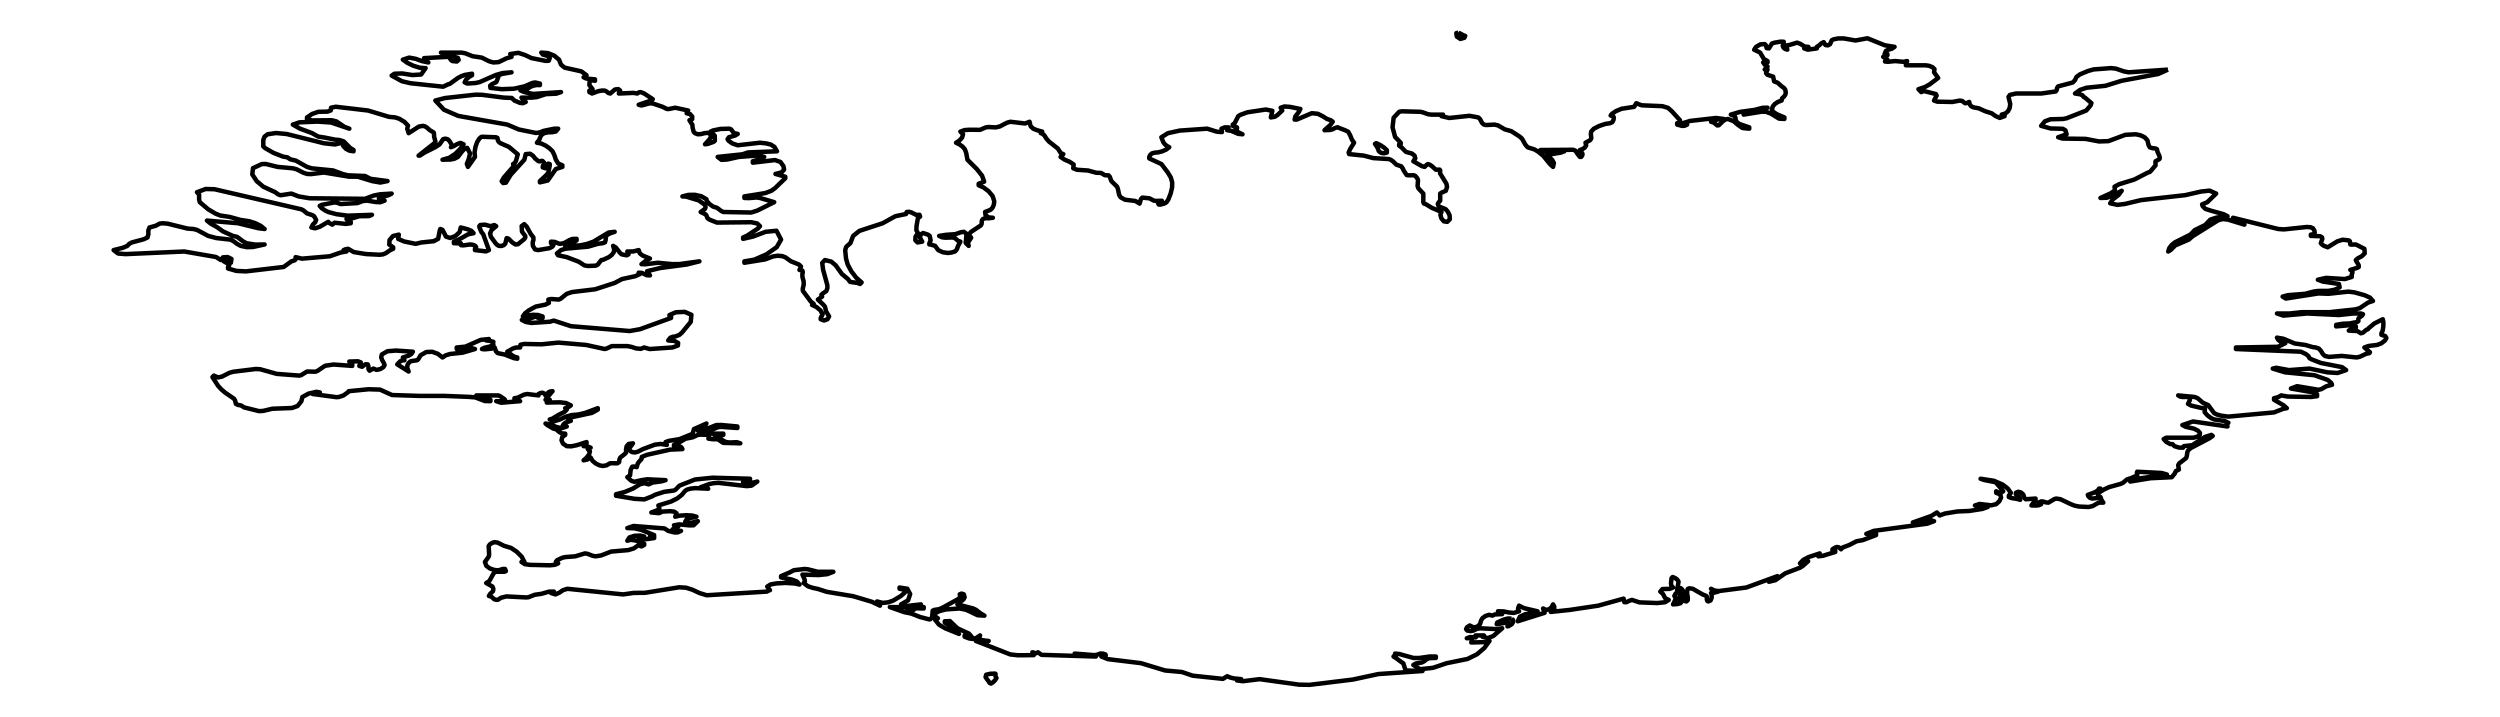 <?xml version="1.0" encoding="utf-8" standalone="no"?>
<!DOCTYPE svg PUBLIC "-//W3C//DTD SVG 1.1//EN"
  "http://www.w3.org/Graphics/SVG/1.1/DTD/svg11.dtd">
<svg xmlns:xlink="http://www.w3.org/1999/xlink" width="558pt" height="160.137pt" viewBox="0 0 558 160.137" xmlns="http://www.w3.org/2000/svg" version="1.1">
 <defs>
  <style type="text/css">*{stroke-linejoin: round; stroke-linecap: butt}</style>
 </defs>
 <g id="figure_1">
  <g id="patch_1">
   <path d="M 0 160.137 
L 558 160.137 
L 558 0 
L 0 0 
z
" style="fill: #ffffff"/>
  </g>
  <g id="axes_1">
   <g id="LineCollection_1">
    <path d="M 483.885 15.536 
L 481.719 16.514 
L 473.563 18.023 
L 469.933 19.151 
L 465.707 19.583 
L 464.261 20.071 
L 463.149 20.873 
L 464.274 21.047 
L 464.828 21.281 
L 465.06 21.644 
L 465.294 21.733 
L 466.807 23.009 
L 466.597 23.551 
L 465.651 24.67 
L 461.254 26.4 
L 460.48 26.551 
L 457.641 26.624 
L 456.429 27.067 
L 455.586 28.092 
L 457.695 28.672 
L 460.422 28.745 
L 461.007 29.102 
L 461.265 29.973 
L 459.382 30.63 
L 460.336 30.927 
L 465.52 31 
L 468.514 31.572 
L 470.599 31.499 
L 474.381 30.089 
L 476.728 29.973 
L 477.755 30.198 
L 478.66 30.624 
L 479.307 31.316 
L 479.554 32.358 
L 479.847 32.898 
L 480.492 33.082 
L 481.138 33.143 
L 481.435 33.312 
L 481.542 33.839 
L 481.996 34.866 
L 482.06 35.367 
L 481.921 35.556 
L 481.121 35.993 
L 481.093 36.205 
L 481.121 36.904 
L 479.894 38.348 
L 479.363 38.542 
L 476.386 40.072 
L 472.997 41.116 
L 471.964 41.671 
L 472.049 42.474 
L 471.145 43.13 
L 468.826 44.183 
L 470.197 44.146 
L 471.418 43.738 
L 473.563 42.582 
L 472.855 43.523 
L 471.534 44.553 
L 470.994 45.38 
L 472.621 45.722 
L 474.27 45.526 
L 477.874 44.662 
L 487.741 43.555 
L 491.293 42.748 
L 493.172 42.548 
L 494.646 43.21 
L 492.652 45.14 
L 491.515 45.615 
L 491.629 46.008 
L 492.159 46.551 
L 492.372 46.666 
L 493.415 47.003 
L 496.325 47.815 
L 497.182 48.26 
L 494.683 48.578 
L 493.344 49.015 
L 492.222 50.201 
L 489.847 51.372 
L 488.914 52.354 
L 485.422 54.099 
L 484.723 54.676 
L 484.188 55.366 
L 483.943 56.135 
L 484.528 55.774 
L 485.508 54.772 
L 488.542 53.481 
L 489.379 52.735 
L 495.072 49.184 
L 496.071 48.888 
L 497.301 49.021 
L 500.948 50.143 
L 500.226 49.706 
L 498.921 49.113 
L 498.409 48.604 
L 508.508 51.114 
L 509.794 51.198 
L 514.844 50.665 
L 515.7 50.717 
L 516.239 50.942 
L 516.579 51.492 
L 516.641 51.961 
L 516.385 52.281 
L 515.782 52.367 
L 515.782 52.655 
L 517.862 52.724 
L 518.292 52.999 
L 518.341 53.319 
L 518.004 54.282 
L 518.318 54.618 
L 518.717 54.873 
L 519.549 55.193 
L 521.688 53.874 
L 522.868 53.509 
L 524.254 53.653 
L 524.494 53.846 
L 524.597 54.564 
L 524.883 54.6 
L 525.821 54.564 
L 527.733 55.535 
L 527.808 56.55 
L 527.153 57.188 
L 526.308 57.628 
L 525.821 58.045 
L 525.937 58.312 
L 526.465 59.187 
L 526.482 59.586 
L 526.177 59.765 
L 524.597 60.242 
L 525.066 60.523 
L 525.057 60.872 
L 524.894 61.297 
L 524.913 61.813 
L 523.36 62.286 
L 519.175 62.021 
L 517.35 62.439 
L 518.483 62.851 
L 522.059 63.382 
L 522.206 64.136 
L 521.157 64.652 
L 519.693 64.931 
L 517.404 64.938 
L 516.433 65.067 
L 514.5 65.578 
L 510.662 65.881 
L 509.48 66.206 
L 510.198 66.636 
L 517.488 65.492 
L 519.706 65.578 
L 524.146 65.088 
L 525.537 65.263 
L 527.815 65.903 
L 528.99 66.442 
L 529.646 67.175 
L 528.552 67.538 
L 526.684 68.787 
L 525.683 69.06 
L 519.861 69.684 
L 513.714 69.684 
L 511.047 69.971 
L 508.223 69.971 
L 509.637 70.448 
L 514.986 69.971 
L 522.059 70.313 
L 525.225 69.971 
L 526.951 69.971 
L 527.411 70.126 
L 527.194 70.462 
L 526.482 70.969 
L 526.36 71.259 
L 526.401 71.648 
L 526.167 71.854 
L 524.426 72.194 
L 522.878 72.26 
L 521.432 72.508 
L 521.432 72.853 
L 524.989 72.535 
L 525.821 72.853 
L 525.821 73.135 
L 524.978 73.314 
L 524.254 73.791 
L 526.134 73.887 
L 526.951 74.392 
L 527.411 74.251 
L 528.148 73.623 
L 528.533 73.481 
L 528.627 73.301 
L 529.962 72.194 
L 531.843 71.255 
L 531.971 71.929 
L 531.952 72.905 
L 531.802 73.842 
L 531.531 74.392 
L 531.531 74.734 
L 532.386 74.998 
L 532.636 75.433 
L 532.33 75.991 
L 531.531 76.619 
L 530.6 76.982 
L 528.653 77.225 
L 527.733 77.558 
L 528.971 78.616 
L 528.849 78.815 
L 528.133 78.964 
L 526.697 79.632 
L 525.997 79.783 
L 522.683 79.441 
L 519.828 79.66 
L 518.891 79.441 
L 518.453 79.013 
L 518.072 78.377 
L 517.589 77.808 
L 516.865 77.558 
L 516.119 77.455 
L 514.597 77.006 
L 512.186 76.664 
L 509.637 75.602 
L 508.223 75.362 
L 508.515 75.867 
L 508.994 76.238 
L 510.077 76.619 
L 508.421 77.405 
L 499.063 77.558 
L 499.063 77.902 
L 513.557 78.499 
L 514.664 79.028 
L 515.227 79.473 
L 515.468 79.925 
L 515.861 80.17 
L 518.004 81.01 
L 522.743 81.945 
L 523.656 82.607 
L 521.745 83.251 
L 519.491 83.105 
L 515.468 82.267 
L 510.89 82.607 
L 508.068 82.089 
L 507.281 82.267 
L 509.996 83.099 
L 516.579 83.752 
L 519.549 84.805 
L 520.353 85.495 
L 520.503 85.888 
L 519.257 86.207 
L 518.113 86.856 
L 517.507 87.002 
L 512.704 86.198 
L 511.333 86.714 
L 516.315 87.588 
L 517.151 87.934 
L 517.179 88.427 
L 515.867 88.603 
L 510.621 88.51 
L 509.162 88.255 
L 508.496 88.633 
L 507.563 88.884 
L 507.563 89.226 
L 509.723 90.484 
L 510.419 91.109 
L 509.671 91.229 
L 507.563 92.052 
L 497.352 92.99 
L 495.708 92.766 
L 494.795 92.515 
L 494.188 92.209 
L 492.873 90.415 
L 491.698 89.899 
L 490.46 88.839 
L 489.78 88.597 
L 486.17 88.255 
L 486.625 88.519 
L 487.118 88.611 
L 488.209 88.597 
L 488.841 88.811 
L 488.779 89.288 
L 488.366 90.14 
L 489.076 90.527 
L 491.399 91.072 
L 492.159 91.109 
L 492.084 91.999 
L 492.718 92.729 
L 493.582 93.355 
L 494.188 93.619 
L 496.522 93.963 
L 497.373 94.359 
L 496.868 94.876 
L 497.182 95.19 
L 489.477 94.073 
L 487.109 94.876 
L 487.859 95.268 
L 489.701 95.68 
L 490.591 96.129 
L 491.035 96.645 
L 490.98 97.082 
L 490.494 97.44 
L 489.621 97.698 
L 483.492 97.698 
L 482.931 97.999 
L 483.496 98.612 
L 484.409 99.128 
L 484.887 99.123 
L 485.357 99.594 
L 486.35 99.897 
L 487.247 99.925 
L 487.427 99.583 
L 489.32 99.36 
L 492.159 97.52 
L 493.587 97.071 
L 493.879 97.296 
L 493.172 97.808 
L 488.959 100.02 
L 488.366 100.553 
L 488.207 100.98 
L 488.07 101.928 
L 487.881 102.293 
L 486.38 103.441 
L 486.17 103.86 
L 486.327 104.801 
L 485.632 105.16 
L 485.437 105.644 
L 484.745 106.512 
L 479.973 106.742 
L 475.471 107.482 
L 477.463 106.798 
L 483.661 105.913 
L 482.486 105.569 
L 477.014 105.289 
L 476.954 105.483 
L 477.042 106.097 
L 476.868 106.227 
L 476.531 106.327 
L 475.55 106.759 
L 474.777 106.977 
L 473.846 107.769 
L 473.315 108.008 
L 470.771 108.717 
L 469.728 109.194 
L 468.789 109.749 
L 468.2 110.31 
L 468.604 109.56 
L 468.826 109.367 
L 468.826 109.053 
L 468.514 109.053 
L 468.2 109.511 
L 467.491 109.912 
L 466.001 110.458 
L 466.135 110.793 
L 466.485 111.127 
L 466.956 111.277 
L 468.391 111.129 
L 468.826 110.937 
L 469.051 111.584 
L 469.455 112.193 
L 468.426 112.186 
L 467.072 112.958 
L 466.171 113.16 
L 464.037 113.061 
L 463.1 112.87 
L 462.208 112.532 
L 459.874 111.421 
L 458.926 111.277 
L 458.514 111.408 
L 457.213 112.193 
L 456.653 112.141 
L 456.128 111.961 
L 455.589 111.898 
L 454.991 112.193 
L 455.586 112.532 
L 455.094 112.758 
L 454.564 112.837 
L 453.42 112.818 
L 454.333 111.561 
L 454.333 111.277 
L 452.131 111.432 
L 451.823 111.107 
L 451.613 110.398 
L 451.105 109.923 
L 450.488 109.762 
L 449.941 109.994 
L 449.941 110.31 
L 450.583 110.765 
L 450.768 111.084 
L 450.908 111.561 
L 450.286 111.376 
L 448.976 111.163 
L 448.372 110.937 
L 448.372 110.652 
L 448.819 110.009 
L 448.142 109.042 
L 446.987 108.156 
L 445.057 107.314 
L 442.066 106.854 
L 442.85 107.135 
L 445.376 107.628 
L 445.868 108.139 
L 447.116 109.65 
L 446.725 109.9 
L 446.332 109.973 
L 445.937 109.884 
L 445.545 109.65 
L 445.545 109.994 
L 446.476 110.364 
L 446.639 111.071 
L 446.257 111.875 
L 445.545 112.532 
L 444.421 112.79 
L 441.859 112.485 
L 440.808 112.818 
L 441.455 113.065 
L 442.156 113.16 
L 443.665 113.16 
L 442.502 113.581 
L 439.558 114.047 
L 436.918 114.157 
L 434.142 114.613 
L 432.938 115.045 
L 432.313 114.385 
L 431.03 115.174 
L 426.95 116.611 
L 430.778 116.044 
L 431.681 116.326 
L 430.138 116.891 
L 418.233 118.49 
L 416.566 119.152 
L 418.732 119.152 
L 418.732 119.435 
L 415.809 120.544 
L 414.375 120.813 
L 412.796 121.632 
L 411.266 122.21 
L 410.915 122.603 
L 410.434 122.159 
L 409.976 122.081 
L 409.512 122.266 
L 409.004 122.603 
L 409.004 122.917 
L 409.628 122.917 
L 409.628 123.203 
L 406.868 124.05 
L 405.865 124.174 
L 406.153 123.517 
L 403.67 124.346 
L 402.48 124.981 
L 401.759 125.741 
L 402.512 125.759 
L 403.573 125.256 
L 402.383 126.322 
L 401.759 126.713 
L 398.456 127.974 
L 396.256 129.507 
L 394.826 129.848 
L 395.976 129.487 
L 396.451 129.133 
L 396.709 128.595 
L 389.776 131.134 
L 383.61 131.927 
L 382.69 131.808 
L 381.901 131.419 
L 383.046 132.011 
L 383.498 132.045 
L 382.645 132.275 
L 381.901 132.359 
L 382.054 132.844 
L 382.028 133.481 
L 381.785 134.026 
L 381.273 134.244 
L 381.048 134.099 
L 380.962 133.784 
L 380.962 133.156 
L 380.844 133.01 
L 380.02 132.673 
L 377.82 131.419 
L 377.084 131.305 
L 376.71 131.437 
L 376.582 131.838 
L 376.569 132.516 
L 376.721 133.369 
L 376.695 133.966 
L 376.412 134.244 
L 375.797 134.085 
L 375.7 133.678 
L 375.941 132.516 
L 375.789 132.101 
L 375.457 131.564 
L 375.122 131.271 
L 374.97 131.574 
L 374.909 133.375 
L 374.684 133.902 
L 375.301 134.321 
L 375.082 134.635 
L 374.349 134.834 
L 373.427 134.897 
L 373.945 133.857 
L 373.979 133.403 
L 373.714 133.016 
L 374.028 132.436 
L 374.606 132.23 
L 374.63 131.967 
L 374.342 131.731 
L 374.65 129.829 
L 374.357 129.35 
L 373.859 128.999 
L 373.332 128.793 
L 373.085 129.049 
L 372.962 130.24 
L 373.04 130.727 
L 373.427 131.134 
L 372.677 131.434 
L 371.054 131.473 
L 370.577 132.045 
L 371.138 132.516 
L 371.688 133.537 
L 372.461 133.902 
L 371.621 134.422 
L 369.917 134.598 
L 365.926 134.452 
L 364.271 133.902 
L 363.648 134.099 
L 363.026 134.413 
L 362.556 134.402 
L 362.388 133.616 
L 356.714 135.185 
L 350.408 136.128 
L 346.125 136.584 
L 346.632 136.253 
L 346.923 135.849 
L 346.903 135.357 
L 346.643 134.897 
L 346.301 135.552 
L 345.751 135.997 
L 345.094 136.128 
L 344.419 135.813 
L 344.76 136.78 
L 338.768 138.665 
L 339.22 137.661 
L 340.41 137.095 
L 341.883 136.838 
L 343.189 136.78 
L 343.189 136.438 
L 340.148 135.735 
L 339.056 135.185 
L 338.82 135.806 
L 338.861 136.057 
L 339.056 136.438 
L 337.874 136.805 
L 336.746 136.702 
L 335.596 136.464 
L 334.347 136.438 
L 335.287 136.78 
L 335.287 137.066 
L 333.606 137.149 
L 333.122 137.409 
L 332.368 137.218 
L 331.534 137.493 
L 330.861 138.002 
L 330.58 138.508 
L 330.333 139.322 
L 329.71 139.883 
L 328.891 140.033 
L 328.04 139.606 
L 327.446 139.999 
L 327.229 140.405 
L 327.464 140.73 
L 328.212 140.863 
L 328.796 140.764 
L 329.71 140.332 
L 330.412 140.235 
L 334.04 140.416 
L 335.287 140.235 
L 333.311 141.948 
L 332.112 142.419 
L 330.894 142.116 
L 331.208 141.83 
L 329.327 141.83 
L 329.394 142.258 
L 328.1 142.2 
L 327.388 142.458 
L 327.981 142.426 
L 328.386 142.559 
L 328.538 142.875 
L 328.384 143.401 
L 331.807 143.313 
L 332.461 143.059 
L 331.321 144.613 
L 329.666 146.036 
L 327.556 147.076 
L 322.849 148.041 
L 319.836 149.062 
L 316.965 149.361 
L 315.46 148.422 
L 316.041 148.086 
L 317.334 147.872 
L 317.829 147.622 
L 318.445 147.126 
L 319.022 146.902 
L 320.481 146.851 
L 320.481 146.537 
L 319.176 146.526 
L 316.711 146.868 
L 315.46 146.851 
L 312.324 145.976 
L 311.385 145.881 
L 311.667 146.227 
L 311.183 146.38 
L 311.039 146.537 
L 311.482 146.818 
L 312.78 147.766 
L 313.225 148.057 
L 313.734 149.649 
L 317.504 149.772 
L 307.667 150.446 
L 301.972 151.672 
L 292.3 152.858 
L 289.956 152.815 
L 281.144 151.586 
L 277.426 152.047 
L 276.095 151.873 
L 276.602 151.845 
L 277.037 151.586 
L 275.395 151.422 
L 274.576 151.216 
L 273.897 150.93 
L 272.968 151.525 
L 266.198 150.812 
L 263.798 149.989 
L 260.03 149.649 
L 254.663 148.018 
L 247.279 147.12 
L 245.824 146.537 
L 246.445 146.485 
L 246.799 146.307 
L 246.752 146.081 
L 246.168 145.881 
L 245.607 145.864 
L 244.835 146.144 
L 244.268 146.227 
L 239.864 145.881 
L 239.999 146.111 
L 244.599 146.537 
L 232.469 146.163 
L 231.678 145.594 
L 231.246 145.791 
L 231.078 145.881 
L 230.719 145.636 
L 230.422 145.594 
L 230.736 146.227 
L 227.207 146.256 
L 225.488 146.069 
L 217.813 143.059 
L 218.46 143.322 
L 219.201 143.434 
L 219.96 143.356 
L 220.665 143.059 
L 220.076 143.008 
L 218.438 142.744 
L 218.752 141.83 
L 217.91 142.382 
L 217.151 142.604 
L 216.328 142.509 
L 215.301 142.116 
L 215.301 141.83 
L 216.872 142.116 
L 216.257 141.415 
L 213.702 140.235 
L 212.023 138.626 
L 210.88 138.665 
L 210.88 138.952 
L 212.483 139.969 
L 213.411 140.725 
L 214.046 141.488 
L 210.992 140.246 
L 209.59 139.429 
L 208.713 138.351 
L 209.337 138.009 
L 208.997 137.792 
L 208.367 137.066 
L 209.655 136.404 
L 211.11 136.023 
L 214.202 135.813 
L 215.655 136.113 
L 218.206 137.321 
L 219.722 137.409 
L 218.957 136.966 
L 217.835 136.109 
L 217.211 135.813 
L 213.702 134.897 
L 215.086 133.745 
L 215.301 133.302 
L 215.127 132.657 
L 214.615 132.488 
L 214.207 132.651 
L 214.359 133.302 
L 213.811 133.745 
L 210.532 135.555 
L 209.655 135.961 
L 208.537 136.128 
L 208.174 136.307 
L 208.053 137.723 
L 207.703 138.172 
L 207.48 138.267 
L 205.414 137.734 
L 203.386 136.947 
L 201.836 136.634 
L 198.614 135.499 
L 201.61 135.499 
L 202.15 135.619 
L 203.256 136.094 
L 203.947 136.128 
L 204.041 135.86 
L 204.647 135.776 
L 206.173 135.813 
L 206.173 135.499 
L 204.89 135.499 
L 204.89 135.185 
L 205.545 135.185 
L 205.545 134.897 
L 202.279 135.267 
L 201.124 135.185 
L 201.124 134.897 
L 202.687 133.986 
L 203.147 132.593 
L 202.511 131.407 
L 200.781 131.134 
L 200.781 131.419 
L 202.074 131.658 
L 201.928 132.292 
L 201.06 133.034 
L 199.345 134.063 
L 198.247 134.441 
L 197.011 134.564 
L 195.76 134.244 
L 196.416 135.185 
L 194.559 134.302 
L 190.413 133.072 
L 184.535 132.096 
L 182.542 131.45 
L 181.431 131.22 
L 180.325 130.85 
L 179.385 130.136 
L 179.65 129.778 
L 179.583 129.324 
L 179.102 128.252 
L 182.684 128.353 
L 184.655 128.151 
L 186.003 127.624 
L 182.549 127.624 
L 180.359 127.074 
L 179.557 126.996 
L 177.195 127.274 
L 176.292 127.749 
L 174.333 128.595 
L 174.333 128.881 
L 176.673 129.341 
L 177.857 129.778 
L 178.442 130.476 
L 177.485 130.244 
L 175.405 130.104 
L 173.277 130.216 
L 171.986 130.454 
L 171.248 130.932 
L 171.854 131.731 
L 171.496 131.83 
L 171.197 132.045 
L 157.732 132.859 
L 156.105 132.359 
L 154.56 131.632 
L 153.131 131.179 
L 151.605 131.08 
L 143.964 132.313 
L 141.439 132.337 
L 139.077 132.673 
L 126.639 131.419 
L 125.67 131.72 
L 124.825 132.294 
L 123.974 132.672 
L 122.986 132.359 
L 123.643 132.045 
L 122.56 132.047 
L 120.832 132.544 
L 119.36 132.752 
L 117.965 133.302 
L 117.471 133.349 
L 113.022 133.122 
L 111.782 133.431 
L 111.249 133.818 
L 110.89 133.902 
L 110.331 133.762 
L 109.631 133.156 
L 109.123 133.016 
L 109.411 132.544 
L 110.047 131.939 
L 110.118 131.419 
L 109.919 130.914 
L 108.522 130.136 
L 109.235 129.668 
L 110.159 127.992 
L 110.576 127.624 
L 112.601 127.618 
L 112.915 127.467 
L 112.721 126.99 
L 112.253 126.99 
L 111.191 127.31 
L 110.308 127.209 
L 109.336 126.878 
L 108.55 126.294 
L 108.236 125.43 
L 109.123 124.174 
L 109.171 123.646 
L 109.067 121.89 
L 109.341 121.503 
L 109.83 121.181 
L 110.406 121.006 
L 111.07 121.114 
L 112.467 121.81 
L 114.066 122.3 
L 115.309 123.124 
L 116.433 124.237 
L 117.056 125.43 
L 116.398 125.43 
L 117.153 125.924 
L 118.272 126.076 
L 122.756 126.177 
L 123.861 126.059 
L 124.581 125.741 
L 124.069 125.402 
L 124.342 125.034 
L 125.522 124.484 
L 126.195 124.336 
L 128.378 124.174 
L 130.57 123.517 
L 131.144 123.618 
L 132.335 124.069 
L 132.945 124.174 
L 134.16 123.977 
L 136.393 123.113 
L 140.231 122.782 
L 141.477 122.406 
L 142.556 121.632 
L 142.943 121.896 
L 143.242 121.946 
L 143.784 121.632 
L 143.784 121.35 
L 142.991 120.983 
L 141.882 120.639 
L 140.785 120.487 
L 140.018 120.691 
L 140.497 119.949 
L 141.635 119.588 
L 142.905 119.539 
L 143.784 119.749 
L 143.422 119.797 
L 142.556 120.095 
L 143.388 120.287 
L 144.317 120.34 
L 146.006 120.095 
L 146.006 119.749 
L 145.067 119.749 
L 146.006 119.435 
L 143.15 118.275 
L 141.602 117.912 
L 140.018 117.867 
L 141.405 117.396 
L 148.312 117.946 
L 149.148 118.496 
L 150.577 118.851 
L 151.308 118.821 
L 151.998 118.496 
L 150.983 118.513 
L 150.087 118.182 
L 150.977 117.677 
L 151.373 117.553 
L 150.431 117.239 
L 151.622 117.043 
L 153.864 117.26 
L 154.796 117.25 
L 155.763 116.326 
L 154.169 116.727 
L 153.311 116.775 
L 152.941 116.47 
L 153.259 115.922 
L 153.995 115.649 
L 155.449 115.331 
L 154.523 115.073 
L 153.131 115 
L 151.718 115.092 
L 150.711 115.331 
L 150.996 114.55 
L 150.472 114.193 
L 149.559 114.097 
L 147.841 114.187 
L 147.106 114.542 
L 145.381 114.385 
L 146.73 113.873 
L 147.177 113.497 
L 146.949 112.818 
L 149.765 111.948 
L 151.145 111.262 
L 152.155 110.478 
L 152.946 109.536 
L 153.384 109.265 
L 154.169 109.053 
L 155.168 108.95 
L 158.069 109.081 
L 156.391 108.739 
L 158.254 108.057 
L 159.254 107.847 
L 160.343 107.769 
L 166.671 108.502 
L 167.747 108.397 
L 169.028 107.482 
L 166.961 107.993 
L 165.862 107.769 
L 165.862 107.482 
L 166.675 107.421 
L 167.404 107.17 
L 167.365 106.904 
L 167.116 106.854 
L 167.404 106.854 
L 159.052 106.624 
L 155.129 107.028 
L 151.656 108.397 
L 150.711 109.367 
L 150.321 109.5 
L 148.267 109.771 
L 146.186 110.435 
L 145.535 110.793 
L 143.818 111.466 
L 141.641 111.337 
L 137.506 110.652 
L 137.506 110.31 
L 139.436 109.811 
L 141.271 109.053 
L 142.801 108.113 
L 143.784 107.843 
L 144.779 108.111 
L 145.628 107.716 
L 147.661 107.432 
L 148.548 107.17 
L 144.45 106.977 
L 143.184 107.17 
L 141.579 107.538 
L 140.878 107.292 
L 140.018 106.512 
L 140.635 106.082 
L 140.758 104.881 
L 141.114 104.172 
L 141.42 104.116 
L 142.107 104.268 
L 142.344 103.471 
L 142.595 103.101 
L 143.184 102.465 
L 143.246 101.978 
L 144.407 101.511 
L 149.58 100.357 
L 152.312 100.239 
L 152.093 99.83 
L 151.658 99.6 
L 151.082 99.527 
L 150.431 99.583 
L 150.431 99.297 
L 151.269 98.953 
L 153.027 97.916 
L 154.568 97.619 
L 155.763 97.071 
L 156.378 97.011 
L 158.304 97.071 
L 158.121 97.898 
L 159.049 98.032 
L 160.229 98.044 
L 161.409 98.848 
L 165.235 98.954 
L 164.48 98.694 
L 162.875 98.766 
L 162.069 98.668 
L 161.407 98.354 
L 160.395 97.643 
L 159.557 97.415 
L 161.441 97.071 
L 161.441 96.789 
L 156.705 96.789 
L 156.705 96.443 
L 159.337 95.747 
L 160.186 95.362 
L 160.947 95.274 
L 164.581 95.532 
L 164.581 95.19 
L 161.003 94.859 
L 159.871 94.876 
L 156.932 96.059 
L 155.763 96.129 
L 155.763 95.814 
L 156.965 95.321 
L 157.407 94.982 
L 157.676 94.533 
L 154.886 95.77 
L 154.583 96.832 
L 151.656 98.012 
L 149.266 98.405 
L 148.548 98.668 
L 148.834 99.297 
L 147.47 99.089 
L 146.182 99.244 
L 143.498 100.239 
L 142.41 100.806 
L 141.686 100.997 
L 140.957 100.864 
L 140.463 100.419 
L 140.53 99.964 
L 141.271 98.954 
L 140.317 99.089 
L 139.864 99.603 
L 139.734 100.307 
L 139.73 101.021 
L 139.554 101.242 
L 138.449 102.121 
L 138.256 102.536 
L 138.193 103.13 
L 137.822 103.404 
L 136.169 103.396 
L 135.354 103.869 
L 134.527 104.004 
L 133.781 103.852 
L 132.952 103.443 
L 132.238 102.842 
L 131.828 102.121 
L 131.077 102.569 
L 130.259 102.747 
L 130.914 102.164 
L 131.479 101.447 
L 131.666 100.755 
L 131.2 100.239 
L 131.828 99.925 
L 131.105 99.63 
L 130.259 99.583 
L 130.454 99.431 
L 130.914 98.954 
L 130.914 98.668 
L 128.801 99.353 
L 127.497 99.622 
L 126.497 99.583 
L 125.668 99.024 
L 125.333 98.27 
L 125.5 97.542 
L 126.152 97.071 
L 126.152 96.789 
L 125.356 96.721 
L 124.772 96.379 
L 124.129 95.814 
L 123.538 95.683 
L 122.24 94.935 
L 121.761 94.533 
L 122.908 94.752 
L 124.106 95.274 
L 125.32 95.594 
L 126.497 95.19 
L 125.522 95.19 
L 125.803 94.668 
L 126.242 94.322 
L 127.409 93.933 
L 126.779 93.619 
L 126.779 93.305 
L 132.103 92.156 
L 133.427 91.423 
L 133.427 91.109 
L 130.577 92.171 
L 129.059 92.519 
L 127.581 92.648 
L 126.328 92.994 
L 124.916 93.647 
L 123.62 94.045 
L 122.7 93.619 
L 123.3 93.434 
L 124.581 92.648 
L 126.05 91.896 
L 126.497 91.423 
L 126.152 91.109 
L 126.822 90.896 
L 127.409 90.483 
L 126.381 89.965 
L 124.997 89.798 
L 122.044 89.854 
L 122.7 89.226 
L 121.761 89.226 
L 122.083 88.76 
L 123.328 87.316 
L 122.853 87.372 
L 122.435 87.554 
L 121.761 88.255 
L 121.471 87.829 
L 121.095 87.657 
L 120.663 87.709 
L 120.19 87.941 
L 120.19 88.255 
L 117.654 87.941 
L 116.938 88.094 
L 115.58 88.749 
L 114.827 88.884 
L 114.827 89.226 
L 115.188 89.271 
L 116.083 89.54 
L 111.849 89.893 
L 110.75 89.54 
L 112.384 89.568 
L 112.775 89.383 
L 112.642 89.125 
L 111.597 88.407 
L 111.191 88.255 
L 106.325 88.255 
L 107.043 88.592 
L 109.465 89.226 
L 109.465 89.54 
L 108.232 89.519 
L 106.071 88.697 
L 104.754 88.597 
L 105.068 88.597 
L 99.304 88.371 
L 93.825 88.371 
L 87.494 88.171 
L 84.822 86.961 
L 82.275 86.881 
L 77.827 87.316 
L 77.799 87.447 
L 76.683 88.255 
L 75.684 88.596 
L 75.129 88.654 
L 69.782 87.941 
L 70.818 87.631 
L 71.392 87.589 
L 70.62 87.451 
L 68.862 87.857 
L 67.482 88.625 
L 67.272 89.54 
L 66.421 90.619 
L 65.164 91.068 
L 60.771 91.229 
L 58.759 91.711 
L 57.828 91.767 
L 54.505 90.937 
L 53.796 90.494 
L 53.137 90.382 
L 52.655 90.159 
L 52.464 89.383 
L 52.206 88.973 
L 50.241 87.631 
L 49.399 86.903 
L 48.686 86.131 
L 47.418 84.176 
L 47.729 83.834 
L 48.657 84.242 
L 49.522 84.07 
L 51.211 83.206 
L 52.09 82.97 
L 57.083 82.36 
L 58.06 82.409 
L 61.755 83.447 
L 66.816 83.834 
L 67.252 83.714 
L 68.525 82.921 
L 70.427 82.966 
L 70.893 82.764 
L 72.568 81.635 
L 74.457 81.358 
L 78.624 81.668 
L 78.624 81.324 
L 78.226 81.059 
L 77.969 80.696 
L 79.896 80.64 
L 80.524 80.887 
L 80.195 81.668 
L 80.801 81.863 
L 81.56 81.309 
L 82.075 81.324 
L 82.241 81.766 
L 82.248 82.409 
L 82.488 82.742 
L 83.331 82.267 
L 84.048 82.559 
L 84.878 82.381 
L 85.559 81.949 
L 85.843 81.495 
L 85.671 81.025 
L 85.323 80.429 
L 85.082 79.772 
L 85.216 79.127 
L 86.479 78.392 
L 88.392 78.246 
L 92.149 78.499 
L 91.803 79.024 
L 91.231 79.379 
L 89.92 79.783 
L 90.266 80.412 
L 89.727 80.462 
L 89.34 80.636 
L 88.667 81.324 
L 91.208 82.921 
L 90.933 82.224 
L 90.9 81.646 
L 91.106 81.152 
L 91.551 80.696 
L 91.846 80.595 
L 93.088 80.412 
L 93.385 80.154 
L 93.888 79.284 
L 95.156 78.571 
L 96.471 78.515 
L 97.718 78.972 
L 98.766 79.783 
L 99.495 79.306 
L 100.456 79.009 
L 103.277 78.714 
L 106.011 77.902 
L 105.279 77.702 
L 101.936 77.902 
L 101.936 77.558 
L 103.868 77.371 
L 107.305 75.863 
L 109.123 75.676 
L 108.522 75.991 
L 109.341 76.084 
L 110.118 76.305 
L 110.02 76.72 
L 110.043 76.724 
L 110.118 76.903 
L 109.474 77.304 
L 108.087 77.633 
L 107.58 77.902 
L 108.188 77.973 
L 109.744 77.814 
L 110.406 77.558 
L 110.712 78.448 
L 111.103 78.822 
L 112.631 79.127 
L 114.685 79.935 
L 115.455 80.069 
L 115.455 79.783 
L 114.883 79.637 
L 114.367 79.349 
L 113.23 78.499 
L 114.475 77.792 
L 115.16 77.567 
L 116.083 77.558 
L 116.173 76.948 
L 117.033 76.771 
L 120.871 76.849 
L 124.636 76.468 
L 130.852 76.997 
L 134.968 77.902 
L 135.436 77.78 
L 136.565 77.244 
L 140.018 77.244 
L 140.949 77.427 
L 141.937 77.752 
L 142.991 77.868 
L 143.784 77.558 
L 144.989 77.904 
L 150.087 77.558 
L 151.308 77.118 
L 151.355 76.548 
L 150.536 76.092 
L 149.148 75.991 
L 149.612 75.381 
L 150.158 75.179 
L 150.825 75.067 
L 151.656 74.734 
L 152.245 74.203 
L 154.169 71.854 
L 154.321 70.262 
L 152.851 69.612 
L 150.857 69.696 
L 149.432 70.313 
L 149.432 70.627 
L 149.773 70.627 
L 149.773 70.969 
L 142.842 73.481 
L 140.545 73.887 
L 127.441 72.808 
L 123.643 71.57 
L 123.418 71.598 
L 122.764 71.805 
L 118.574 72.082 
L 117.34 71.854 
L 116.469 71.405 
L 117.174 71.211 
L 118.518 71.031 
L 119.564 70.627 
L 119.914 70.866 
L 120.258 70.964 
L 121.103 70.969 
L 121.103 70.627 
L 120.086 70.309 
L 118.922 70.26 
L 116.708 70.627 
L 117.179 69.946 
L 118.015 69.288 
L 119.564 68.431 
L 121.701 68.001 
L 122.513 67.612 
L 122.39 66.862 
L 123.065 66.739 
L 124.725 66.862 
L 125.135 66.683 
L 126.497 65.578 
L 127.721 65.181 
L 132.849 64.568 
L 137.183 63.159 
L 138.843 62.284 
L 141.787 61.647 
L 142.842 61.157 
L 142.737 61.106 
L 142.543 61.078 
L 142.556 60.87 
L 143.246 60.904 
L 144.373 61.433 
L 145.067 61.471 
L 144.441 60.528 
L 147.291 59.832 
L 153.259 59.043 
L 156.105 58.333 
L 151.691 58.94 
L 150.087 58.957 
L 146.808 58.647 
L 144.082 58.987 
L 143.184 58.957 
L 144.087 58.245 
L 145.067 57.704 
L 143.408 57.022 
L 142.786 56.522 
L 142.556 55.821 
L 141.321 56.124 
L 140.018 56.135 
L 140.278 56.78 
L 139.868 56.988 
L 138.735 56.764 
L 138.312 56.35 
L 137.45 55.249 
L 136.85 54.878 
L 137.089 55.655 
L 136.981 56.305 
L 136.573 56.874 
L 135.907 57.39 
L 134.628 57.981 
L 134.213 58.045 
L 133.386 59.103 
L 132.945 59.299 
L 131.211 59.369 
L 130.435 59.238 
L 129.201 58.426 
L 126.497 57.39 
L 124.563 56.977 
L 124.305 56.571 
L 125.21 55.821 
L 126.207 55.512 
L 131.295 55.049 
L 133.427 54.424 
L 134.527 54.282 
L 135.036 54.08 
L 135.172 53.609 
L 135.283 52.655 
L 135.679 52.331 
L 136.188 52.084 
L 137.192 51.742 
L 135.832 51.899 
L 132.457 53.938 
L 130.891 54.484 
L 129.395 54.777 
L 126.152 54.878 
L 126.152 54.564 
L 128.097 53.981 
L 128.692 53.653 
L 128.692 53.309 
L 127.738 53.339 
L 127.054 53.61 
L 125.864 54.282 
L 124.914 54.435 
L 123.8 53.992 
L 122.986 53.938 
L 122.986 54.282 
L 123.545 54.633 
L 123.31 55.047 
L 122.64 55.393 
L 120.102 55.821 
L 119.424 55.675 
L 118.935 54.878 
L 118.889 54.125 
L 119.064 53.56 
L 119.053 52.988 
L 118.451 52.21 
L 117.561 50.592 
L 117.011 50.029 
L 116.437 50.455 
L 116.502 51.69 
L 117.235 52.668 
L 117.241 53.044 
L 116.981 53.397 
L 115.597 54.521 
L 115.021 54.553 
L 114.34 54.11 
L 113.469 53.24 
L 113.078 53.163 
L 112.788 54.36 
L 112.44 54.723 
L 111.943 54.899 
L 111.348 54.878 
L 110.993 54.682 
L 110.626 54.312 
L 109.577 52.87 
L 109.377 52.12 
L 109.71 51.349 
L 110.75 50.485 
L 110.331 50.233 
L 109.465 50.485 
L 108.236 50.143 
L 107.198 50.222 
L 106.985 50.485 
L 107.013 50.749 
L 107.425 51.742 
L 107.866 52.311 
L 109.123 55.821 
L 108.479 56.107 
L 106.011 55.821 
L 106.011 55.535 
L 106.273 55.153 
L 106.048 54.843 
L 105.528 54.641 
L 104.911 54.564 
L 103.389 54.772 
L 102.884 54.716 
L 102.845 54.282 
L 102.469 54.317 
L 101.305 54.282 
L 101.305 53.938 
L 102.418 53.474 
L 104.472 52.303 
L 105.7 52.053 
L 105.24 51.548 
L 104.466 51.198 
L 102.845 50.77 
L 102.592 51.794 
L 101.657 52.673 
L 100.494 53.115 
L 99.551 52.825 
L 98.771 51.301 
L 98.279 51.114 
L 98.16 51.424 
L 97.795 53.309 
L 96.819 53.835 
L 94.057 54.117 
L 92.762 54.424 
L 90.227 53.902 
L 88.873 53.33 
L 89.009 52.367 
L 87.728 52.679 
L 86.946 53.588 
L 86.886 54.592 
L 87.754 55.193 
L 87.754 55.535 
L 87.159 55.793 
L 86.116 56.505 
L 85.503 56.764 
L 84.768 56.859 
L 81.706 56.707 
L 78.994 56.272 
L 77.685 55.535 
L 77.154 55.621 
L 76.683 55.821 
L 77.025 55.944 
L 77.341 56.135 
L 76.021 56.365 
L 73.603 57.203 
L 67.396 57.73 
L 65.985 57.39 
L 65.944 57.942 
L 65.746 58.119 
L 65.047 58.333 
L 63.319 59.586 
L 54.888 60.573 
L 52.76 60.466 
L 50.897 59.928 
L 50.897 59.586 
L 51.155 59.221 
L 50.961 58.886 
L 49.954 58.333 
L 51.148 58.452 
L 51.525 58.647 
L 51.66 57.801 
L 50.813 57.375 
L 49.764 57.437 
L 49.298 58.045 
L 48.198 57.358 
L 41.138 56.135 
L 28.036 56.719 
L 26.357 56.586 
L 25.364 55.821 
L 27.382 55.316 
L 28.403 54.891 
L 28.844 54.424 
L 29.424 54.11 
L 32.109 53.397 
L 32.925 52.999 
L 33.112 52.284 
L 33.104 51.456 
L 33.366 50.77 
L 34.78 50.381 
L 35.584 49.932 
L 36.235 49.829 
L 37.404 49.919 
L 41.875 51.024 
L 43.166 51.114 
L 43.955 51.31 
L 46.476 52.655 
L 48.286 53.134 
L 51.497 53.493 
L 52.26 53.93 
L 52.928 54.446 
L 53.719 54.878 
L 55.105 55.17 
L 56.446 55.131 
L 59.058 54.564 
L 56.96 54.598 
L 55.004 54.282 
L 54.252 53.868 
L 52.9 52.857 
L 51.98 52.655 
L 49.719 51.619 
L 48.462 50.71 
L 46.996 49.891 
L 46.19 49.232 
L 53.122 49.829 
L 57.624 50.929 
L 59.058 51.114 
L 58.179 50.401 
L 56.951 49.801 
L 55.638 49.382 
L 53.641 49.077 
L 51.256 48.415 
L 49.128 48.092 
L 48.114 47.686 
L 46.476 46.721 
L 44.591 45.122 
L 44.439 44.538 
L 44.441 43.442 
L 43.966 42.9 
L 45.911 42.182 
L 47.886 42.238 
L 67.272 46.721 
L 67.71 46.947 
L 68.525 47.631 
L 69.776 48.034 
L 70.096 48.26 
L 70.567 49.079 
L 70.362 49.599 
L 69.875 50.076 
L 69.496 50.77 
L 70.321 50.964 
L 71.375 50.614 
L 73.26 49.515 
L 73.444 49.745 
L 74.175 50.143 
L 74.674 49.711 
L 77.173 49.973 
L 78.282 49.829 
L 78.282 49.515 
L 77.689 49.318 
L 77.341 48.888 
L 78.142 48.864 
L 80.195 48.26 
L 82.377 48.23 
L 83.019 47.946 
L 77.566 48.136 
L 75.078 47.804 
L 73.26 47.317 
L 72.625 47.011 
L 71.807 46.468 
L 71.358 45.952 
L 71.819 45.722 
L 74.68 45.172 
L 75.303 45.279 
L 76.017 45.543 
L 79.769 45.331 
L 80.964 44.882 
L 81.906 44.779 
L 83.917 45.099 
L 84.9 45.14 
L 85.843 44.779 
L 84.975 44.46 
L 84.588 44.465 
L 84.588 44.183 
L 86.754 43.556 
L 87.414 43.21 
L 84.893 43.36 
L 83.442 43.635 
L 81.467 44.376 
L 69.079 44.25 
L 66.646 43.839 
L 65.047 43.21 
L 62.627 43.579 
L 62.079 43.382 
L 61.441 42.906 
L 58.769 41.671 
L 57.293 40.426 
L 56.309 38.928 
L 56.468 37.536 
L 58.426 36.622 
L 59.331 36.599 
L 61.938 37.248 
L 65.361 37.564 
L 66.221 37.794 
L 67.68 38.539 
L 68.525 38.819 
L 69.395 38.864 
L 72.292 38.505 
L 77.969 39.444 
L 79.853 39.444 
L 83.127 40.439 
L 84.9 40.74 
L 86.497 40.415 
L 82.697 39.908 
L 81.485 39.281 
L 77.685 39.133 
L 76.498 38.844 
L 74.341 38.041 
L 69.58 37.574 
L 68.525 37.248 
L 66.03 35.848 
L 64.77 35.554 
L 64.155 35.124 
L 63.162 34.952 
L 61.058 34.131 
L 59.178 33.059 
L 58.769 32.685 
L 58.763 31.268 
L 59.027 30.523 
L 59.711 29.973 
L 61.606 29.689 
L 63.986 29.912 
L 72.318 31.982 
L 74.758 32.244 
L 76.402 31.855 
L 76.615 32.577 
L 77.18 33.194 
L 77.979 33.62 
L 78.91 33.77 
L 78.91 33.482 
L 78.13 32.992 
L 76.72 31.559 
L 75.774 31.258 
L 74.723 31.159 
L 72.61 30.729 
L 70.998 30.473 
L 69.597 29.687 
L 66.906 28.694 
L 65.361 27.808 
L 66.848 27.303 
L 70.854 27.142 
L 73.889 27.344 
L 77.969 28.72 
L 76.877 28.307 
L 75.071 27.093 
L 74.031 26.837 
L 69.617 26.88 
L 68.525 26.551 
L 68.525 26.209 
L 69.647 25.446 
L 70.865 25.014 
L 71.196 24.952 
L 73.1 24.913 
L 73.821 24.649 
L 73.889 24.041 
L 74.932 23.824 
L 82.151 24.67 
L 86.832 26.08 
L 88.212 26.209 
L 89.121 26.506 
L 90.283 27.207 
L 91.074 28.036 
L 90.892 28.72 
L 91.208 29.719 
L 93.475 28.262 
L 94.373 28.092 
L 94.866 28.212 
L 95.302 28.492 
L 95.942 29.061 
L 96.78 29.553 
L 96.873 29.801 
L 96.886 30.473 
L 97.202 31.66 
L 96.897 31.999 
L 93.43 34.739 
L 93.716 34.739 
L 94.704 34.084 
L 97.217 32.82 
L 98.137 32.201 
L 98.895 31.073 
L 99.394 30.944 
L 99.944 31.088 
L 100.292 31.432 
L 100.961 32.515 
L 100.651 32.857 
L 101.313 32.592 
L 102.042 32.15 
L 102.779 31.898 
L 103.473 32.201 
L 102.689 33.269 
L 101.61 34.344 
L 100.286 35.214 
L 98.766 35.651 
L 100.612 35.603 
L 101.451 35.423 
L 102.218 35.023 
L 103.097 33.845 
L 103.765 33.143 
L 104.27 32.997 
L 104.911 34.237 
L 104.617 35.517 
L 104.197 36.598 
L 104.444 37.248 
L 106.011 35.023 
L 105.925 33.996 
L 106.115 32.812 
L 106.501 31.713 
L 106.985 30.944 
L 107.355 30.596 
L 107.608 30.523 
L 110.722 30.641 
L 111.034 30.787 
L 111.142 31.41 
L 111.434 31.787 
L 111.834 32.019 
L 113.592 32.784 
L 115.564 34.445 
L 115.16 35.949 
L 114.879 36.396 
L 114.514 36.622 
L 114.827 36.904 
L 112.461 39.616 
L 111.977 40.461 
L 112.309 40.852 
L 112.908 40.779 
L 113.987 39.006 
L 117.037 35.646 
L 117.34 34.394 
L 118.324 34.322 
L 118.949 34.757 
L 119.48 35.41 
L 120.19 35.993 
L 120.523 36.027 
L 120.789 35.915 
L 121.073 35.917 
L 121.447 36.308 
L 121.421 36.678 
L 121.174 37.035 
L 121.135 37.346 
L 121.761 37.564 
L 122.057 36.869 
L 122.363 36.519 
L 122.7 36.622 
L 122.704 36.936 
L 122.39 38.505 
L 122.008 39.021 
L 120.505 40.415 
L 120.505 40.701 
L 122.262 40.291 
L 124.054 37.727 
L 125.522 37.248 
L 125.522 36.904 
L 124.578 36.482 
L 124.054 35.595 
L 123.721 34.58 
L 123.328 33.77 
L 122.659 33.115 
L 121.784 32.498 
L 120.811 32.038 
L 119.846 31.855 
L 120.321 31.258 
L 120.787 30.181 
L 121.447 29.719 
L 122.324 29.536 
L 123.242 29.513 
L 124.047 29.345 
L 124.581 28.72 
L 123.637 28.735 
L 121.369 29.203 
L 120.505 29.547 
L 119.654 29.682 
L 115.803 28.902 
L 113.23 27.808 
L 102.3 25.878 
L 99.087 24.486 
L 97.169 22.444 
L 99.316 21.883 
L 106.138 21.131 
L 107.58 21.159 
L 112.461 21.788 
L 114.223 21.866 
L 114.827 22.444 
L 116.063 22.966 
L 116.714 23.033 
L 117.34 22.758 
L 116.805 22.394 
L 116.398 21.788 
L 118.668 21.793 
L 119.833 21.664 
L 121.853 21.008 
L 124.148 20.912 
L 125.21 20.559 
L 118.963 20.963 
L 117.056 20.559 
L 116.153 20.172 
L 116.343 20.11 
L 117.084 20.076 
L 117.825 19.759 
L 118.313 19.414 
L 118.986 19.14 
L 119.749 18.982 
L 120.505 18.992 
L 120.505 18.648 
L 119.483 18.41 
L 118.874 18.498 
L 117.056 19.276 
L 114.722 19.8 
L 112.003 19.904 
L 109.465 19.62 
L 109.403 19.123 
L 109.802 18.79 
L 110.75 18.334 
L 110.918 18.006 
L 111.348 16.794 
L 111.977 16.516 
L 114.172 16.138 
L 112.175 16.306 
L 110.666 16.74 
L 107.03 18.332 
L 106.175 18.522 
L 104.27 18.648 
L 103.707 18.378 
L 104.017 17.776 
L 104.728 17.144 
L 105.356 16.794 
L 105.356 16.452 
L 103.781 16.716 
L 103.002 16.987 
L 102.218 17.395 
L 100.385 18.724 
L 100.019 18.82 
L 98.912 19.353 
L 91.633 18.578 
L 89.737 18.143 
L 87.421 16.879 
L 88.038 16.452 
L 89.804 16.402 
L 92.026 16.749 
L 93.991 16.632 
L 94.999 15.199 
L 93.701 15.121 
L 92.25 14.674 
L 90.905 14.021 
L 89.92 13.316 
L 91.326 12.856 
L 92.77 13.125 
L 94.214 13.647 
L 95.601 13.942 
L 95.029 13.204 
L 94.655 12.974 
L 100.019 12.687 
L 100.299 12.873 
L 100.685 13.434 
L 100.961 13.628 
L 101.952 13.731 
L 102.368 13.381 
L 102.199 12.921 
L 98.423 11.745 
L 103.018 11.745 
L 103.832 11.891 
L 105.457 12.54 
L 107.529 12.861 
L 109.186 13.681 
L 110.118 13.942 
L 111.296 13.86 
L 113.091 13.004 
L 114.172 12.687 
L 113.886 12.059 
L 115.694 11.795 
L 117.179 12.278 
L 118.627 12.966 
L 121.799 13.598 
L 122.492 13.54 
L 122.7 12.974 
L 122.367 12.519 
L 121.163 12.183 
L 120.815 11.745 
L 122.291 11.848 
L 123.71 12.424 
L 124.787 13.327 
L 125.21 14.414 
L 126.014 15.091 
L 129.754 15.93 
L 130.914 16.794 
L 130.259 17.253 
L 130.852 17.529 
L 132.803 17.709 
L 132.803 18.023 
L 131.961 17.911 
L 131.61 18.107 
L 131.546 18.992 
L 132.26 19.893 
L 131.546 20.219 
L 131.546 20.559 
L 132.143 20.873 
L 133.5 20.363 
L 134.261 20.222 
L 134.968 20.219 
L 135.391 20.424 
L 135.761 20.739 
L 136.205 20.877 
L 137.246 19.979 
L 137.983 19.886 
L 138.406 20.207 
L 138.135 20.873 
L 141.409 20.733 
L 142.241 20.873 
L 142.644 20.585 
L 143.051 20.57 
L 143.784 20.873 
L 145.696 22.13 
L 145.26 22.455 
L 142.556 23.383 
L 143.167 23.551 
L 145.067 23.043 
L 145.744 23.112 
L 147.891 23.841 
L 148.834 24.324 
L 149.288 24.335 
L 150.711 24.041 
L 153.597 24.67 
L 153.461 24.834 
L 153.255 25.268 
L 154.048 25.478 
L 154.506 26.027 
L 154.495 26.585 
L 153.883 26.837 
L 154.508 27.808 
L 154.523 27.791 
L 154.598 28.545 
L 154.831 29.429 
L 155.136 29.738 
L 155.763 29.973 
L 156.415 29.932 
L 157.221 29.727 
L 158.005 29.642 
L 158.59 29.973 
L 158.68 30.609 
L 158.276 31.185 
L 157.362 32.201 
L 157.949 32.133 
L 159.295 31.653 
L 159.557 31.415 
L 159.533 30.291 
L 158.59 29.373 
L 159.161 29.117 
L 160.795 28.778 
L 162.838 28.72 
L 163.182 28.877 
L 163.81 29.719 
L 164.659 29.884 
L 164.106 30.243 
L 162.697 30.63 
L 162.394 31.069 
L 162.598 31.404 
L 163.483 32.027 
L 164.65 32.423 
L 169.63 31.855 
L 170.95 31.999 
L 172.035 32.257 
L 172.865 32.794 
L 173.423 33.77 
L 166.952 34.02 
L 165.721 34.439 
L 160.186 35.023 
L 161.031 35.674 
L 162.318 35.601 
L 164.908 35.023 
L 169.217 34.703 
L 170.569 35.023 
L 170.013 35.412 
L 168.033 35.993 
L 168.033 36.308 
L 172.981 35.724 
L 174.193 36.151 
L 174.863 37.076 
L 175.007 37.867 
L 174.462 38.468 
L 173.082 38.819 
L 175.276 39.444 
L 175.276 39.786 
L 172.996 41.985 
L 172.168 42.582 
L 170.812 43.094 
L 166.148 43.839 
L 166.148 44.183 
L 167.143 44.213 
L 168.856 44.078 
L 169.63 44.183 
L 172.796 45.122 
L 169.028 47.003 
L 167.678 47.433 
L 161.441 47.317 
L 160.997 47.104 
L 160.029 46.378 
L 159.142 46.105 
L 158.315 45.498 
L 157.758 44.856 
L 157.676 44.465 
L 156.535 43.805 
L 155.121 43.483 
L 153.642 43.5 
L 152.312 43.839 
L 153.204 43.899 
L 156.105 44.779 
L 156.2 44.905 
L 157.362 45.722 
L 157.48 46.277 
L 157.336 46.644 
L 156.391 47.317 
L 157.513 47.863 
L 157.676 48.103 
L 157.917 48.712 
L 158.445 49.06 
L 160.029 49.683 
L 167.702 49.599 
L 169.02 49.885 
L 169.63 50.485 
L 169.162 51.009 
L 166.787 52.58 
L 165.862 52.999 
L 165.862 53.309 
L 168.089 52.797 
L 170.902 51.735 
L 173.312 51.506 
L 174.333 53.481 
L 173.363 55.161 
L 171.063 56.78 
L 168.353 57.959 
L 166.148 58.333 
L 166.148 58.647 
L 170.786 57.895 
L 172.566 57.229 
L 173.565 57.076 
L 174.597 57.166 
L 175.265 57.416 
L 176.561 58.333 
L 178.311 59.03 
L 178.783 59.479 
L 178.442 60.242 
L 179.091 60.412 
L 179.19 60.758 
L 179.08 61.235 
L 179.102 61.813 
L 179.377 62.828 
L 179.385 63.539 
L 179.175 64.461 
L 179.198 64.916 
L 180.986 67.332 
L 181.61 67.803 
L 181.369 67.956 
L 181.268 68.085 
L 182.186 68.499 
L 183.114 69.264 
L 183.6 70.161 
L 183.181 70.969 
L 183.181 71.255 
L 183.929 71.532 
L 184.692 71.261 
L 185.055 70.631 
L 184.386 69.511 
L 184.124 68.431 
L 183.72 67.962 
L 182.549 66.862 
L 183.492 66.206 
L 183.327 65.808 
L 183.623 65.516 
L 184.432 64.977 
L 184.681 64.27 
L 184.657 63.633 
L 183.703 60.152 
L 183.518 58.695 
L 184.107 58.045 
L 185.523 58.379 
L 186.508 59.2 
L 187.913 61.157 
L 189.255 62.279 
L 189.764 62.929 
L 191.333 63.143 
L 191.963 63.382 
L 192.308 63.036 
L 191.109 61.979 
L 190.026 60.567 
L 189.211 59.058 
L 188.829 57.704 
L 188.646 55.877 
L 188.829 55.193 
L 189.033 54.94 
L 189.798 54.282 
L 190.424 52.655 
L 191.827 51.529 
L 197.013 49.829 
L 199.841 48.26 
L 202.219 47.77 
L 202.377 47.317 
L 202.982 47.276 
L 203.424 47.416 
L 204.486 47.961 
L 205.234 47.946 
L 205.369 48.342 
L 205.234 48.469 
L 204.89 48.604 
L 204.568 50.444 
L 204.529 51.372 
L 204.89 52.053 
L 204.338 52.831 
L 204.31 53.631 
L 204.804 54.113 
L 205.831 53.938 
L 205.359 53.096 
L 205.44 52.354 
L 206.035 52.008 
L 207.112 52.367 
L 207.514 52.666 
L 207.714 53.653 
L 207.424 54.312 
L 207.426 54.564 
L 207.587 54.547 
L 208.713 54.878 
L 209.433 55.849 
L 210.452 56.309 
L 211.578 56.462 
L 212.315 56.376 
L 213.182 56.122 
L 213.584 55.632 
L 213.82 54.921 
L 214.359 53.938 
L 213.831 53.745 
L 213.126 53.128 
L 212.606 52.999 
L 211.024 53.055 
L 210.261 52.965 
L 209.623 52.655 
L 211.155 52.408 
L 213.216 52.27 
L 214.482 51.837 
L 215.146 51.742 
L 215.73 52.174 
L 215.546 54.218 
L 216.212 54.878 
L 216.044 54.138 
L 216.762 53.059 
L 216.212 52.367 
L 216.736 51.757 
L 218.924 50.313 
L 219.096 49.977 
L 219.15 49.229 
L 219.38 48.888 
L 219.812 48.712 
L 220.659 48.718 
L 221.607 48.604 
L 220.586 48.516 
L 219.958 47.949 
L 219.874 47.31 
L 221.093 46.824 
L 221.54 46.352 
L 221.821 45.698 
L 221.922 44.95 
L 221.557 43.771 
L 220.663 42.692 
L 219.526 41.841 
L 218.438 41.357 
L 218.438 41.015 
L 219.661 40.544 
L 219.197 39.208 
L 218.007 37.716 
L 215.941 35.666 
L 215.644 34.084 
L 215.356 33.323 
L 214.858 32.73 
L 214.19 32.257 
L 213.392 31.855 
L 214.095 31.406 
L 214.742 30.708 
L 214.955 29.962 
L 214.359 29.373 
L 215.284 29.036 
L 216.388 28.958 
L 218.757 28.98 
L 220.035 28.432 
L 220.637 28.354 
L 222.26 28.432 
L 223.145 28.227 
L 224.8 27.37 
L 225.529 27.179 
L 228.809 27.561 
L 229.793 27.179 
L 230.029 28.161 
L 230.638 28.733 
L 231.525 29.081 
L 232.617 29.373 
L 232.303 29.719 
L 232.782 29.902 
L 233.12 30.248 
L 233.558 30.944 
L 234.164 31.627 
L 236.099 33.141 
L 236.778 34.2 
L 237.326 34.394 
L 236.724 35.023 
L 237.618 35.636 
L 238.798 36.139 
L 239.649 36.721 
L 239.548 37.564 
L 240.378 37.89 
L 242.854 38.058 
L 244.695 38.563 
L 245.753 38.595 
L 246.591 39.102 
L 247.425 39.133 
L 247.713 39.466 
L 248.05 40.415 
L 249.335 41.671 
L 249.535 42.242 
L 249.789 43.483 
L 250.092 44.011 
L 251.085 44.572 
L 253.43 44.864 
L 254.356 45.436 
L 254.642 44.456 
L 254.967 44.108 
L 256.559 44.263 
L 257.524 44.779 
L 258.042 44.841 
L 259.344 44.813 
L 258.938 44.914 
L 258.601 45.071 
L 258.463 45.279 
L 258.627 45.653 
L 259.018 45.666 
L 259.86 45.436 
L 260.348 45.161 
L 260.771 44.521 
L 261.287 43.21 
L 261.608 41.871 
L 261.635 40.717 
L 261.332 39.635 
L 260.662 38.505 
L 259.231 36.622 
L 256.525 35.367 
L 256.505 35.04 
L 256.707 34.608 
L 257.099 34.241 
L 257.666 34.084 
L 258.502 34.005 
L 259.417 33.77 
L 260.286 33.385 
L 260.973 32.857 
L 260.468 32.594 
L 260.023 32.223 
L 259.66 31.769 
L 259.215 30.635 
L 260.688 29.723 
L 263.314 29.147 
L 269.444 28.72 
L 271.597 29.396 
L 272.741 29.48 
L 272.642 28.72 
L 273.368 28.425 
L 274.211 28.432 
L 274.082 28.61 
L 273.897 29.061 
L 274.819 29.21 
L 276.379 29.876 
L 277.322 29.973 
L 276.323 29.485 
L 276.02 29.151 
L 275.781 28.72 
L 276.095 28.72 
L 276.095 28.432 
L 275.152 28.092 
L 275.152 27.808 
L 275.582 27.488 
L 276.379 25.923 
L 276.828 25.642 
L 278.419 25.064 
L 282.526 24.445 
L 283.987 24.733 
L 283.654 26.209 
L 284.533 26.063 
L 285.146 25.659 
L 286.194 24.67 
L 285.848 24.041 
L 286.689 23.768 
L 287.935 23.858 
L 290.241 24.324 
L 289.882 25.01 
L 289.107 26.009 
L 288.961 26.693 
L 289.472 26.678 
L 292.782 25.268 
L 294.129 25.395 
L 295.238 25.949 
L 296.182 26.551 
L 297.033 26.837 
L 297.467 27.164 
L 296.934 27.894 
L 295.632 29.061 
L 296.872 29.008 
L 297.497 28.84 
L 297.961 28.576 
L 298.499 28.402 
L 300.199 29.061 
L 300.917 29.405 
L 301.364 30.209 
L 301.731 31.14 
L 302.225 31.855 
L 301.376 33.231 
L 301.013 34.039 
L 301.125 34.394 
L 304.42 34.739 
L 306.539 35.292 
L 309.95 35.498 
L 310.41 35.651 
L 310.904 36.01 
L 311.676 36.762 
L 312.739 37.11 
L 313.094 37.581 
L 313.333 38.114 
L 313.98 39.074 
L 314.349 39.133 
L 315.606 39.119 
L 315.918 39.287 
L 316.378 39.859 
L 316.501 40.237 
L 316.402 41.514 
L 316.584 42.036 
L 317.687 43.21 
L 317.68 45.139 
L 317.829 45.436 
L 318.226 45.565 
L 319.569 46.378 
L 321.738 47.317 
L 321.491 47.933 
L 321.719 48.752 
L 322.273 49.404 
L 323.023 49.515 
L 323.601 48.942 
L 323.561 48.101 
L 323.17 47.269 
L 322.709 46.721 
L 322.338 46.547 
L 321.113 46.064 
L 320.913 45.544 
L 321.048 45.249 
L 321.452 44.779 
L 321.452 43.21 
L 321.693 43.031 
L 322.709 42.582 
L 322.978 41.729 
L 322.838 40.996 
L 321.418 38.675 
L 321.452 38.036 
L 321.334 37.862 
L 320.481 37.879 
L 319.576 37.061 
L 319.112 36.756 
L 318.742 36.622 
L 318.514 36.721 
L 317.973 37.248 
L 317.351 37.076 
L 315.46 35.993 
L 315.892 35.343 
L 315.718 34.725 
L 315.134 34.265 
L 313.808 33.904 
L 312.881 32.954 
L 312.295 32.515 
L 312.295 32.201 
L 312.638 32.201 
L 312.638 31.855 
L 311.388 30.572 
L 310.814 28.431 
L 311.061 26.278 
L 312.295 24.952 
L 312.907 24.842 
L 317.031 24.952 
L 317.657 25.103 
L 318.764 25.5 
L 319.398 25.58 
L 322.078 25.58 
L 321.955 25.84 
L 321.738 25.923 
L 323.46 26.334 
L 327.994 25.848 
L 329.955 26.209 
L 330.333 26.562 
L 330.81 27.467 
L 331.208 27.808 
L 331.717 27.912 
L 333.576 27.808 
L 334.38 28.002 
L 335.854 28.866 
L 337.328 29.283 
L 339.13 30.437 
L 339.71 30.944 
L 340.451 32.268 
L 340.976 32.883 
L 342.452 33.336 
L 343.237 33.796 
L 344.419 34.739 
L 345.981 36.65 
L 346.643 37.248 
L 346.828 36.373 
L 346.443 35.689 
L 345.841 35.071 
L 345.358 34.394 
L 346.252 34.417 
L 348.332 34.073 
L 349.151 33.77 
L 344.932 33.861 
L 343.817 33.482 
L 351.131 33.429 
L 351.668 33.65 
L 351.975 34.174 
L 352.633 35.023 
L 352.915 35.023 
L 353.162 34.697 
L 353.217 34.357 
L 353.044 34.041 
L 352.633 33.77 
L 352.633 33.482 
L 353.224 33.272 
L 353.746 32.928 
L 354.028 32.457 
L 353.89 31.855 
L 354.915 31.29 
L 355.147 30.944 
L 355.176 30.68 
L 355.07 29.968 
L 355.147 29.373 
L 355.721 28.745 
L 356.888 28.137 
L 358.245 27.673 
L 359.392 27.494 
L 359.889 27.247 
L 360.153 26.708 
L 360.196 26.169 
L 360.007 25.923 
L 359.502 25.784 
L 359.728 25.457 
L 360.664 24.812 
L 361.917 24.281 
L 364.731 23.847 
L 365.214 23.043 
L 366.426 23.505 
L 371.049 23.697 
L 372.296 24.073 
L 373.192 24.868 
L 374.97 26.837 
L 374.942 27.273 
L 374.97 27.494 
L 374.342 27.494 
L 374.342 27.808 
L 375.457 28.105 
L 376.031 28.06 
L 376.569 27.808 
L 376.264 27.77 
L 375.595 27.494 
L 377.233 26.989 
L 383.023 26.332 
L 384.727 26.551 
L 383.986 26.54 
L 382.559 26.848 
L 381.901 27.179 
L 382.488 27.342 
L 383.313 28.006 
L 383.64 27.948 
L 384.572 27.03 
L 385.12 26.659 
L 385.669 26.551 
L 386.966 27.063 
L 387.916 27.879 
L 388.933 28.575 
L 390.433 28.72 
L 390.433 28.432 
L 388.23 27.669 
L 387.734 27.336 
L 387.375 26.734 
L 387.362 26.282 
L 387.179 25.923 
L 386.326 25.58 
L 388.419 24.965 
L 391.555 24.542 
L 393.446 24.054 
L 394.512 24.041 
L 390.444 25.014 
L 389.176 25.58 
L 393.208 24.93 
L 394.166 24.952 
L 395.284 25.367 
L 397.072 26.478 
L 398.276 26.551 
L 398.276 26.209 
L 396.655 25.524 
L 395.836 25.008 
L 395.482 24.498 
L 395.662 23.796 
L 396.139 23.203 
L 396.833 22.747 
L 397.648 22.444 
L 397.76 21.95 
L 398.164 21.591 
L 398.473 21.148 
L 398.59 20.716 
L 398.475 20.013 
L 398.168 19.628 
L 397.723 19.313 
L 396.767 18.466 
L 395.982 18.163 
L 395.768 17.109 
L 394.495 16.693 
L 394.181 16.325 
L 394.512 15.51 
L 393.883 15.51 
L 394.046 15.358 
L 394.512 14.855 
L 393.962 14.528 
L 393.541 13.942 
L 394.512 13.942 
L 394.512 13.628 
L 393.715 13.181 
L 392.834 11.717 
L 391.532 11.1 
L 391.948 10.466 
L 392.896 9.907 
L 393.883 9.835 
L 394.153 10.107 
L 394.308 10.741 
L 394.826 10.802 
L 395.482 9.72 
L 396.083 9.521 
L 397.373 9.299 
L 398.119 9.316 
L 398.134 9.678 
L 397.9 10.185 
L 398.057 10.613 
L 398.452 10.931 
L 398.933 11.088 
L 398.59 10.176 
L 399.316 10.062 
L 401.104 9.521 
L 401.781 9.759 
L 402.838 10.404 
L 403.64 10.46 
L 402.697 10.802 
L 403.488 11.088 
L 405.241 10.845 
L 405.521 10.802 
L 405.521 10.46 
L 406.03 10.135 
L 406.501 9.693 
L 407.04 9.405 
L 407.444 10.049 
L 407.977 10.127 
L 408.471 9.862 
L 408.846 8.994 
L 409.243 8.783 
L 410.26 8.579 
L 411.534 8.579 
L 414.154 9.035 
L 416.813 8.545 
L 420.685 10.105 
L 422.867 10.46 
L 422.248 10.881 
L 421.53 11.07 
L 420.931 11.354 
L 420.643 12.059 
L 421.272 12.059 
L 421.272 12.345 
L 420.331 12.687 
L 421.036 13.181 
L 421.272 13.316 
L 420.733 13.729 
L 421.358 13.796 
L 423.011 13.628 
L 424.855 13.798 
L 425.663 13.628 
L 425.381 14.571 
L 429.77 14.571 
L 430.6 14.694 
L 431.348 15.012 
L 431.775 15.427 
L 431.681 16.138 
L 432.596 17.395 
L 430.677 18.85 
L 429.594 19.441 
L 428.203 19.904 
L 428.831 20.559 
L 429.381 20.308 
L 432.091 20.993 
L 432.253 21.318 
L 431.681 22.444 
L 432.396 22.695 
L 435.762 22.758 
L 437.381 22.455 
L 437.926 22.517 
L 438.616 23.043 
L 439.087 22.957 
L 439.528 22.758 
L 439.631 23.258 
L 439.923 23.662 
L 440.383 23.94 
L 441.679 24.183 
L 443.054 24.812 
L 444.54 25.289 
L 445.438 25.923 
L 446.347 26.315 
L 447.432 25.923 
L 446.914 25.76 
L 446.773 25.58 
L 447.581 25.339 
L 448.182 24.834 
L 448.554 24.11 
L 448.687 23.213 
L 448.299 21.636 
L 448.602 21.191 
L 449.941 20.873 
L 455.601 20.873 
L 458.83 20.413 
L 459.083 20.058 
L 459.128 19.633 
L 459.382 19.276 
L 462.636 18.416 
L 463.149 17.866 
L 463.47 17.163 
L 464.237 16.602 
L 466.029 15.852 
L 467.255 15.498 
L 471.194 15.199 
L 472.279 15.324 
L 474.046 15.936 
L 475.129 16.138 
L 483.885 15.536 
L 483.885 15.536 
" clip-path="url(#p8ebd8f401e)" style="fill: none; stroke: #000000"/>
    <path d="M 337.376 138.099 
L 337.722 138.385 
L 337.75 138.772 
L 337.47 139.288 
L 336.748 139.748 
L 336.465 139.804 
L 336.789 139.614 
L 337.021 139.371 
L 336.948 139.103 
L 336.565 138.968 
L 336.071 139 
L 334.066 139.314 
L 334.186 138.935 
L 335.59 138.312 
L 336.374 138.088 
L 336.714 138.039 
L 337.376 138.099 
" clip-path="url(#p8ebd8f401e)" style="fill: none; stroke: #000000"/>
    <path d="M 325.534 7.279 
L 326.681 7.902 
L 327.034 8.008 
L 326.843 8.433 
L 325.953 8.693 
L 325.155 8.16 
L 325.048 7.408 
L 325.534 7.279 
" clip-path="url(#p8ebd8f401e)" style="fill: none; stroke: #000000"/>
    <path d="M 221.987 150.655 
L 222.169 150.823 
L 222.415 151.351 
L 222.066 151.85 
L 221.63 152.288 
L 221.175 152.581 
L 220.843 152.409 
L 220.62 152.002 
L 220.323 151.646 
L 219.979 151.11 
L 220.115 150.595 
L 221.033 150.382 
L 222.125 150.347 
L 222.213 150.425 
L 221.987 150.655 
" clip-path="url(#p8ebd8f401e)" style="fill: none; stroke: #000000"/>
    <path d="M 308.469 32.651 
L 308.879 32.908 
L 309.548 33.519 
L 309.548 34.052 
L 308.942 34.219 
L 308.396 34.142 
L 307.998 33.968 
L 307.717 33.691 
L 307.616 33.334 
L 307.349 32.773 
L 306.898 32.12 
L 307.167 31.948 
L 308.052 32.356 
L 308.469 32.651 
" clip-path="url(#p8ebd8f401e)" style="fill: none; stroke: #000000"/>
   </g>
  </g>
 </g>
 <defs>
  <clipPath id="p8ebd8f401e">
   <rect x="0" y="0" width="558" height="160.137"/>
  </clipPath>
 </defs>
</svg>

